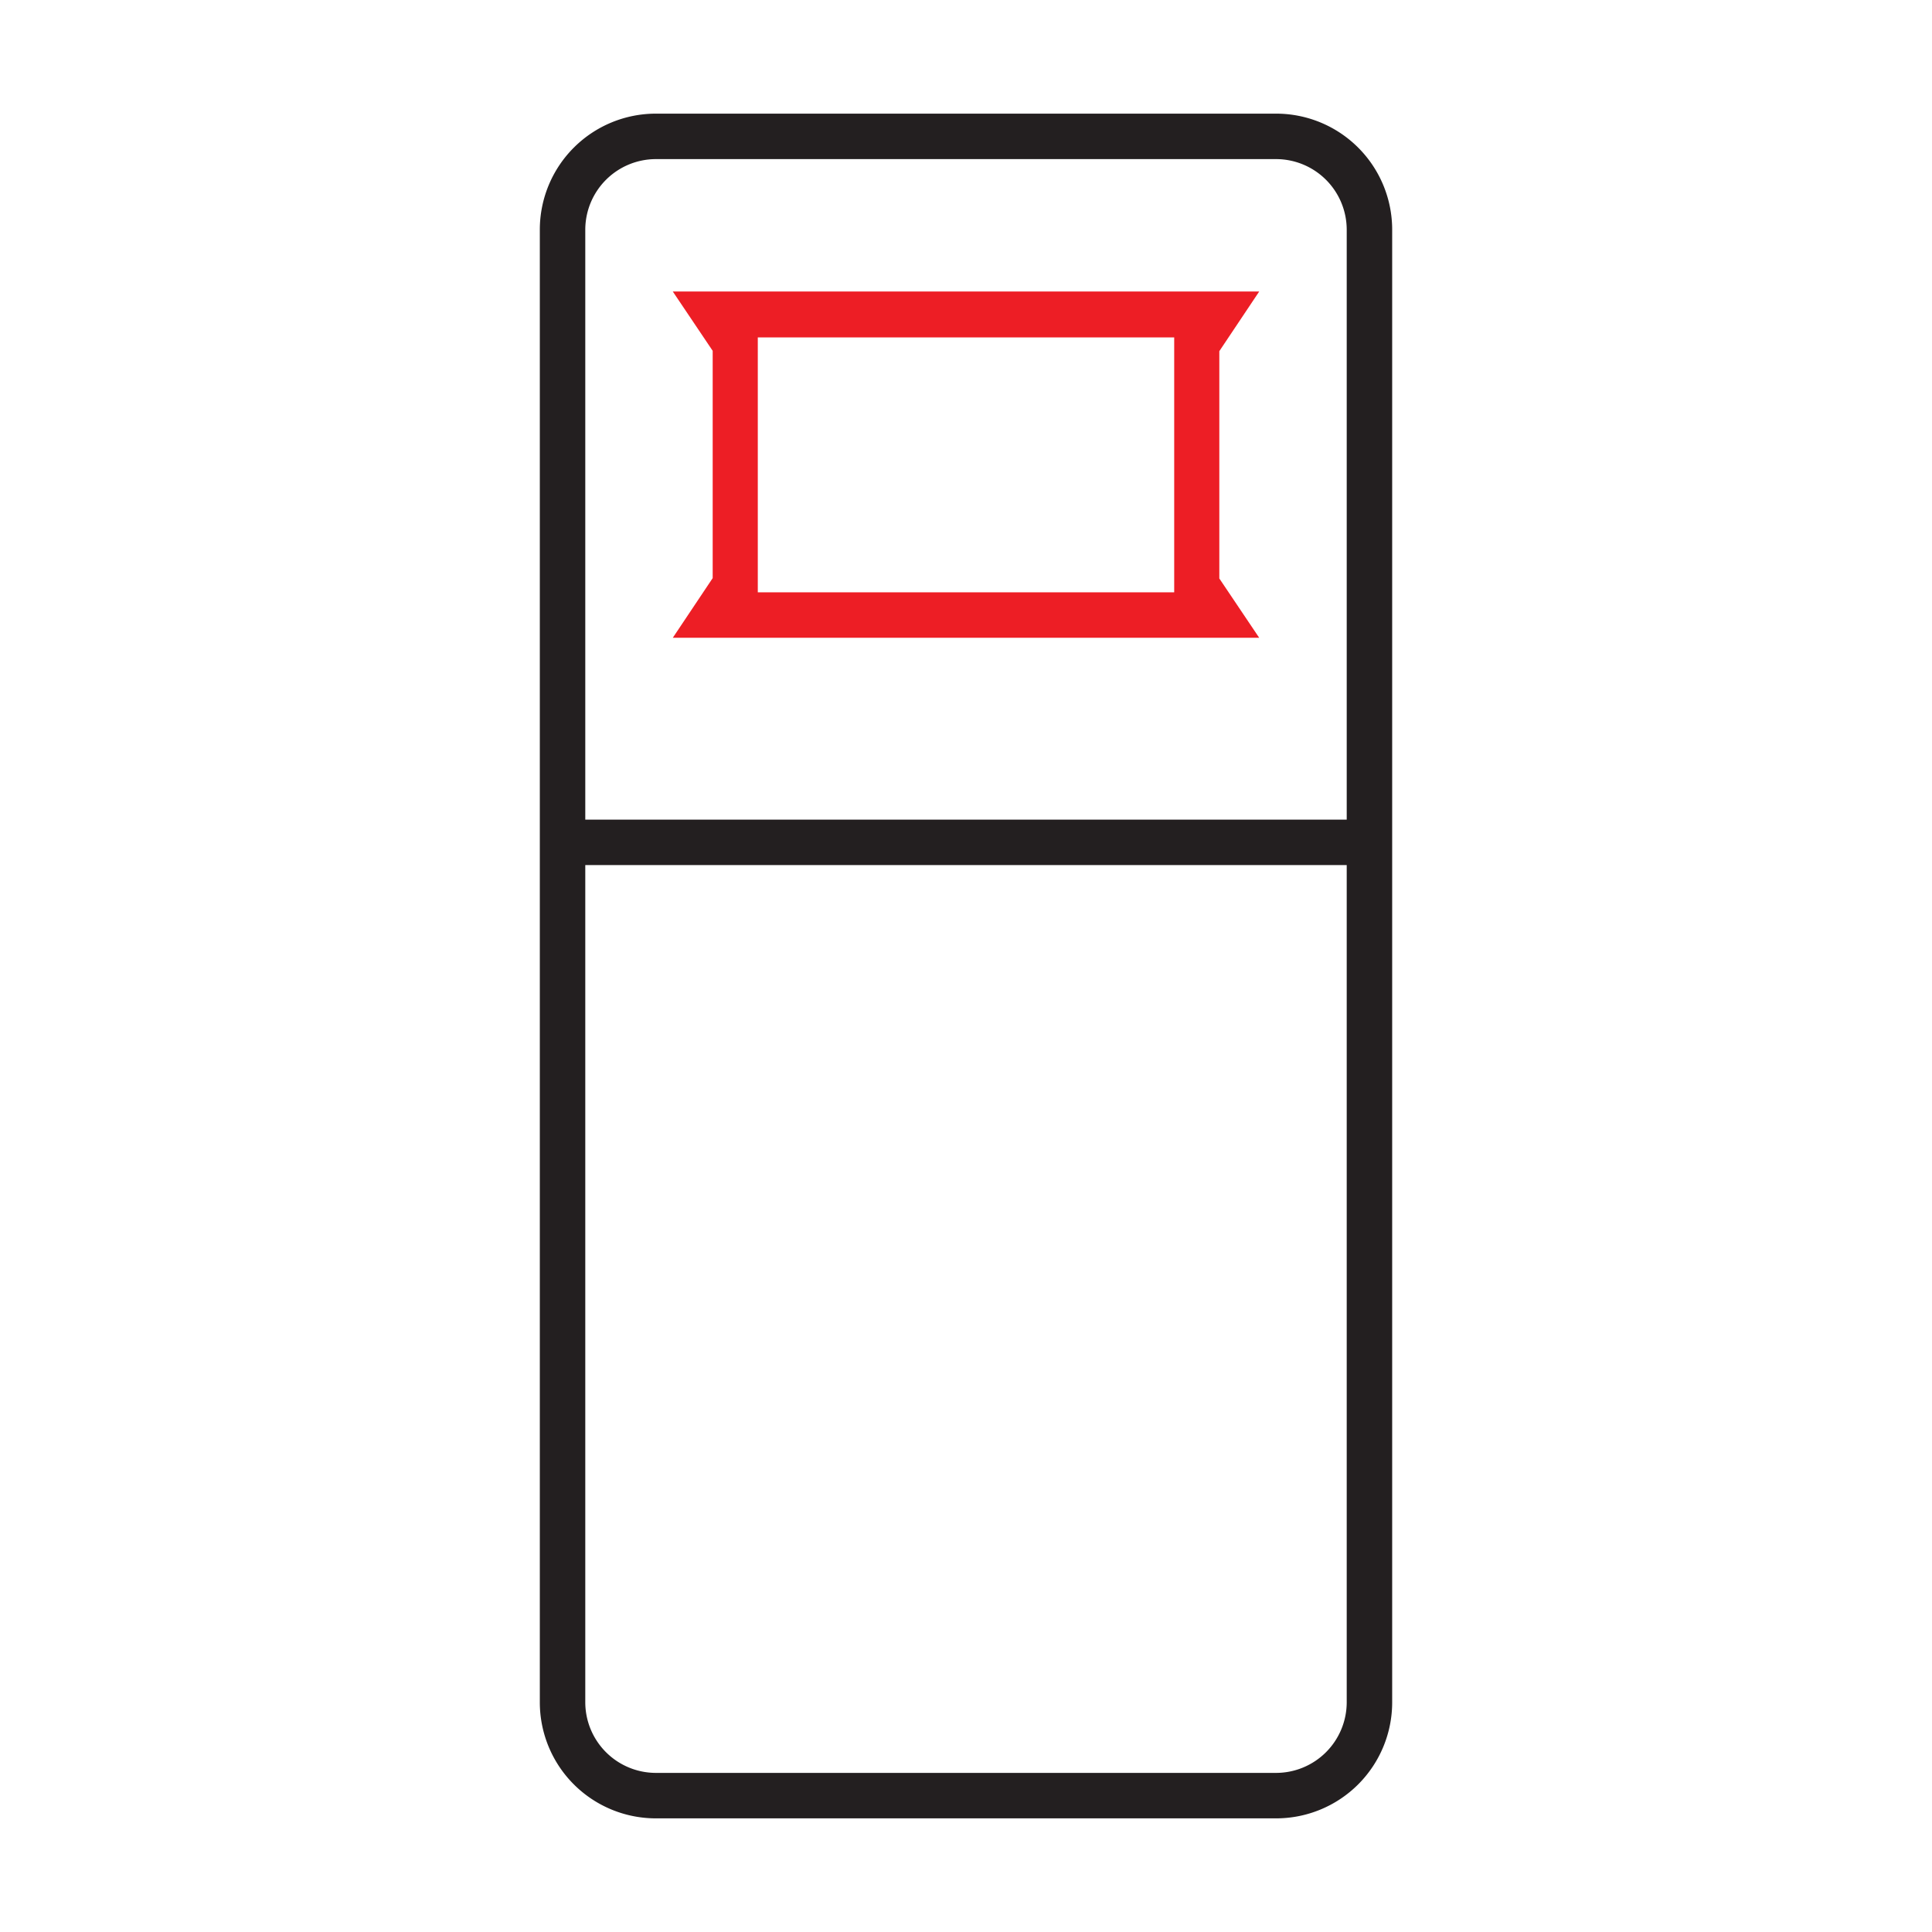 <svg viewBox="0 0 170 170" xmlns="http://www.w3.org/2000/svg" data-name="Layer 1" id="Layer_1"><defs><style>.cls-1{fill:#ed1e25;}.cls-2{fill:#231f20;}</style></defs><path d="M110.8,56.12H59.2l3.51-5.25v-20L59.2,25.65h51.6l-3.51,5.25v20Zm-44.12-4h36.64l0,0,0-22.43H66.68l0,0Z" class="cls-1"></path><path d="M122.5,72.12h0V20.21A10.21,10.21,0,0,0,112.29,10H57.71A10.21,10.21,0,0,0,47.5,20.21V149.79A10.21,10.21,0,0,0,57.71,160h54.58a10.21,10.21,0,0,0,10.21-10.21V76.12h0ZM57.71,14h54.58a6.22,6.22,0,0,1,6.21,6.21V72.12h-67V20.21A6.22,6.22,0,0,1,57.71,14ZM118.5,149.79a6.22,6.22,0,0,1-6.21,6.21H57.71a6.22,6.22,0,0,1-6.21-6.21V76.12h67Z" class="cls-2"></path></svg>